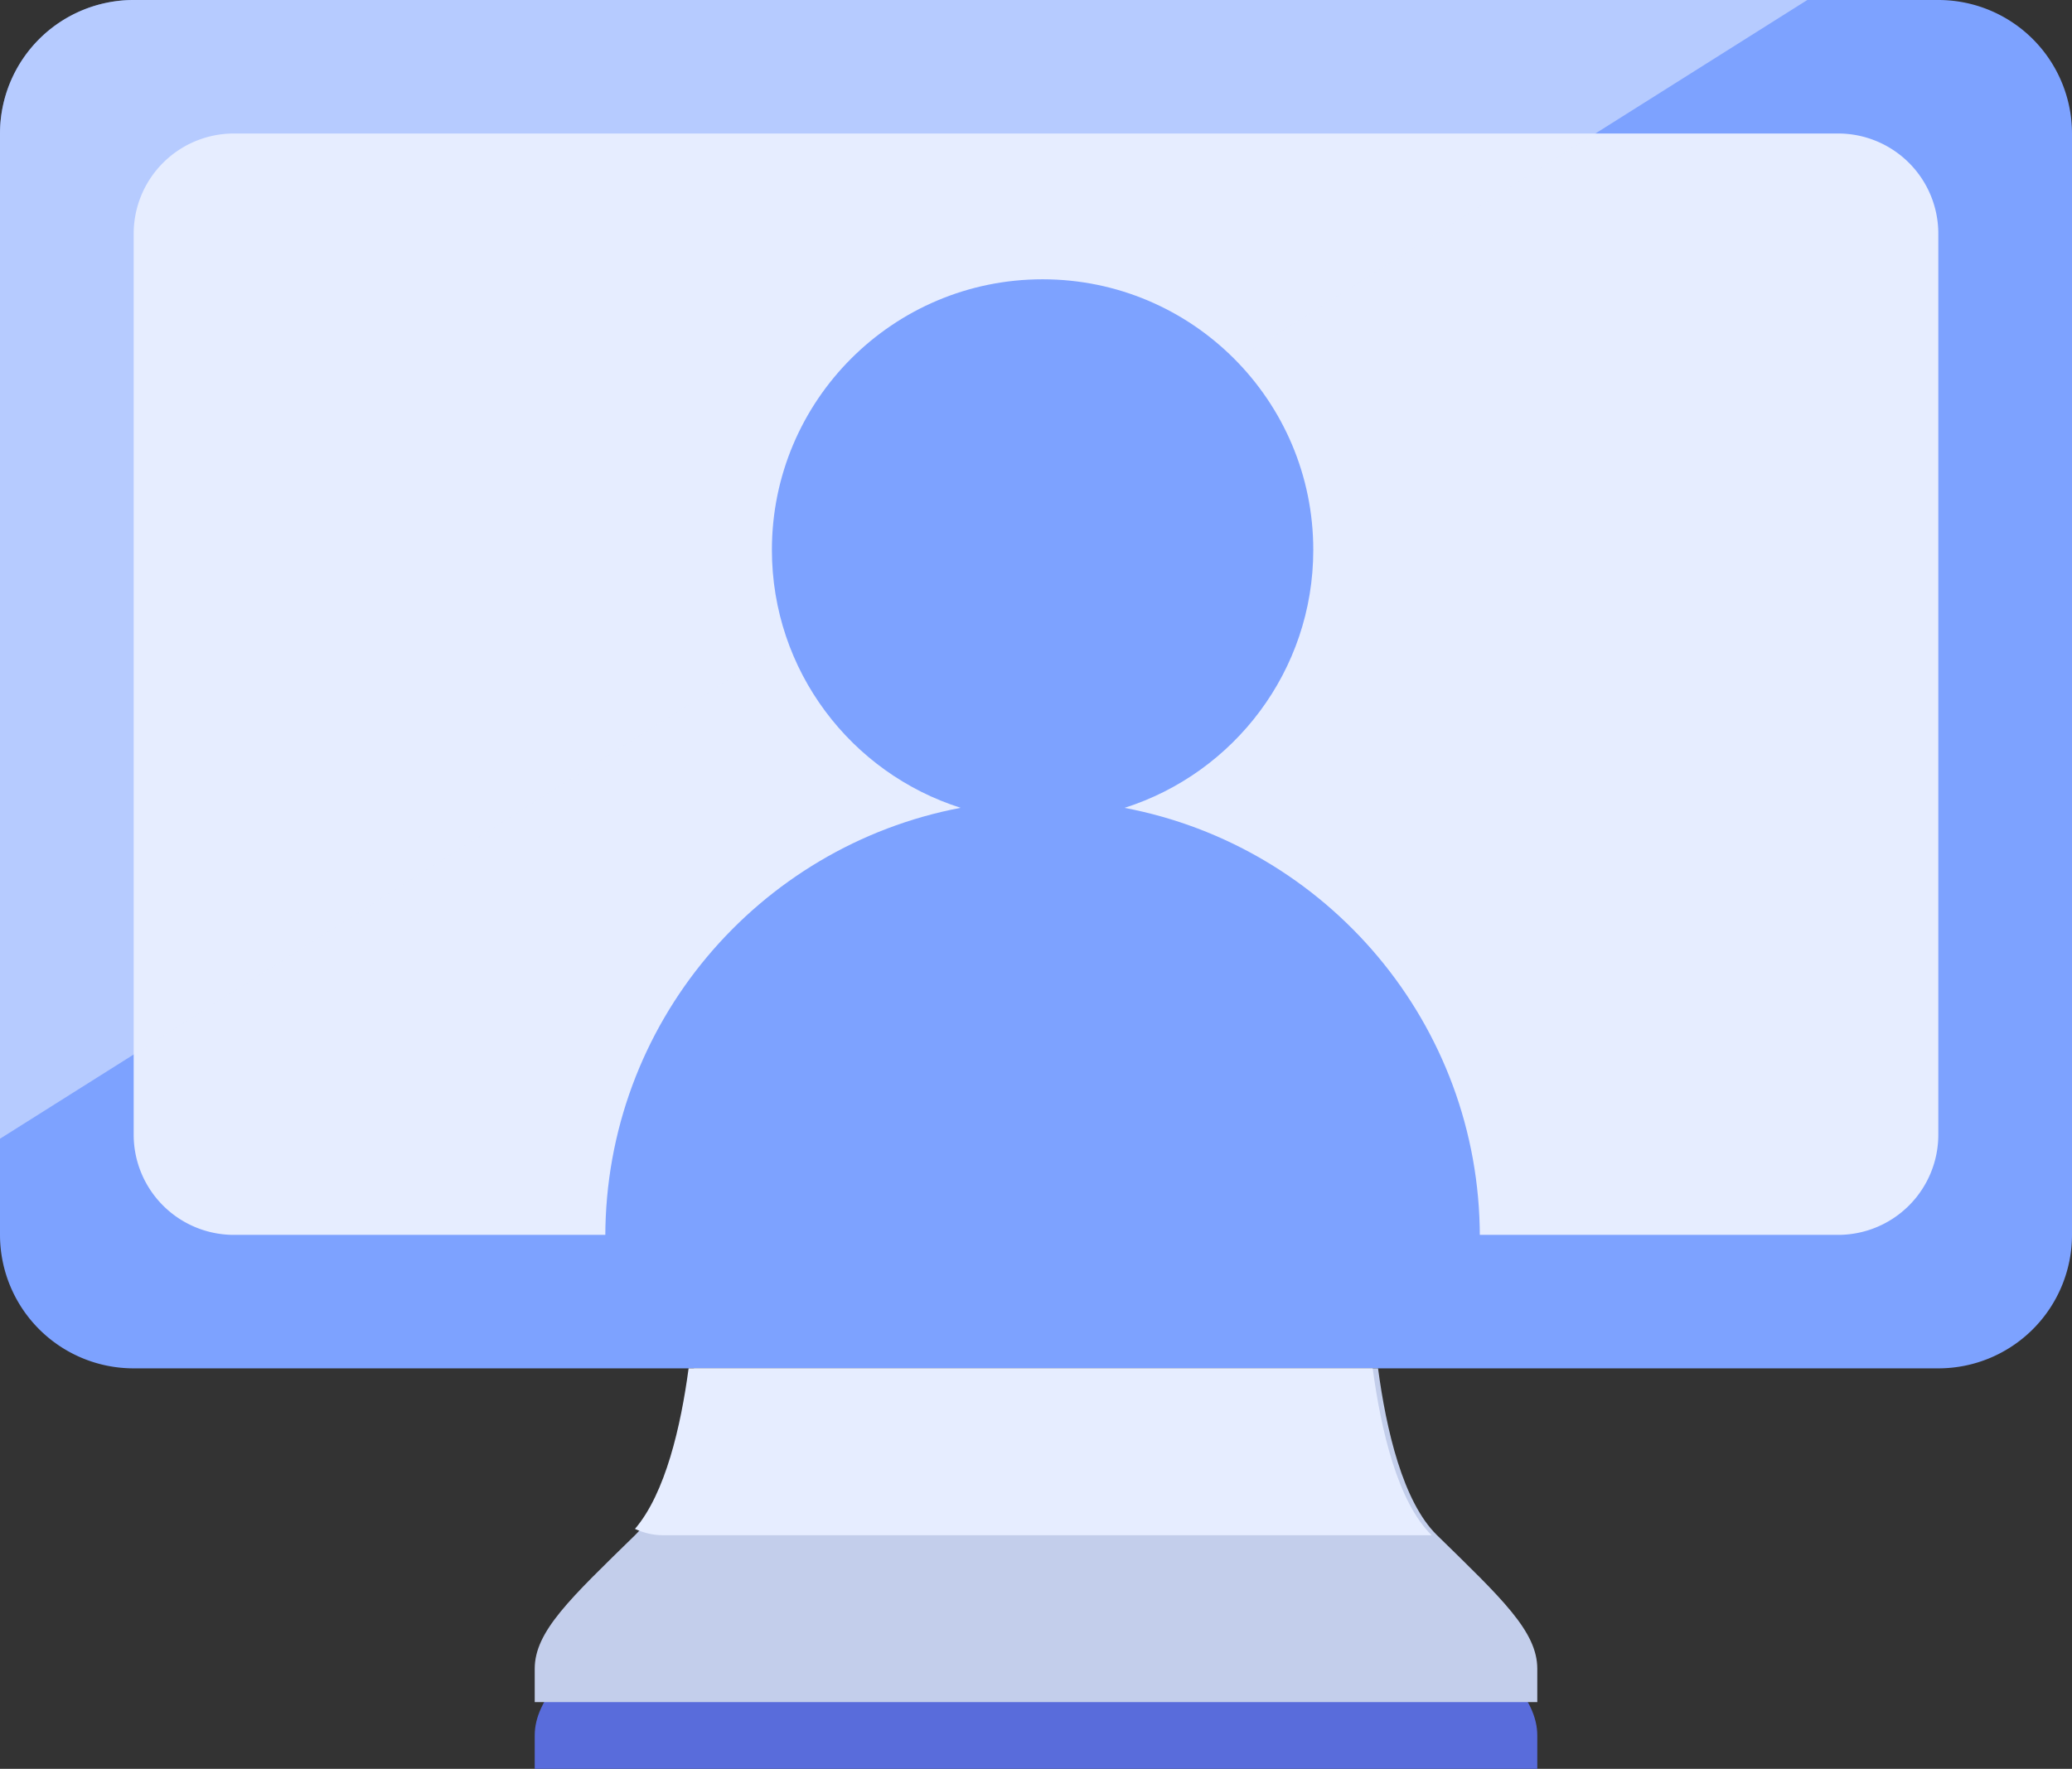<svg xmlns="http://www.w3.org/2000/svg" width="89" height="76" viewBox="0 0 89 76">
    <rect x="0" y="0" width="89" height="76" fill="#333333" stroke="none"/>
    <g fill="none" fill-rule="evenodd">
        <path fill="#596CDB" d="M61.726 68.83c-1.469-1.437-2.184-4.547-2.534-7.17H29.808c-.35 2.623-1.065 5.733-2.534 7.17-2.783 2.72-4.306 4.134-4.306 5.736V76h43.064v-1.434c0-1.602-1.523-3.016-4.306-5.736"/>
        <path fill="#7DA2FF" d="M83.258 0H5.742A5.74 5.74 0 0 0 0 5.736v47.32a5.74 5.74 0 0 0 5.742 5.736h77.516A5.74 5.74 0 0 0 89 53.057V5.736A5.74 5.74 0 0 0 83.258 0"/>
        <path fill="#E6EDFF" d="M78.952 5.736H10.048a4.304 4.304 0 0 0-4.306 4.302v38.717a4.305 4.305 0 0 0 4.306 4.302h68.904a4.305 4.305 0 0 0 4.306-4.302V10.038a4.304 4.304 0 0 0-4.306-4.302"/>
        <path fill="#E6EDFF" fill-opacity=".543" d="M5.742 0A5.74 5.74 0 0 0 0 5.736v43.19L77.631 0H5.741z"/>
        <path fill="#C3CEEB" d="M61.726 65.962c-1.469-1.437-2.184-4.547-2.534-7.17H29.808c-.35 2.623-1.065 5.733-2.534 7.17-2.783 2.72-4.306 4.134-4.306 5.736v1.434h43.064v-1.434c0-1.602-1.523-3.016-4.306-5.736"/>
        <path fill="#E6EDFF" d="M58.962 58.792H29.578c-.33 2.477-.995 5.37-2.304 6.898.37.17.774.272 1.206.272h33.016c-1.468-1.437-2.183-4.547-2.534-7.17"/>
        <g fill="#7DA2FF" fill-rule="nonzero">
            <path d="M48.302 34.71c4.7-1.493 8.108-5.888 8.108-11.083C56.41 17.206 51.205 12 44.783 12c-6.422 0-11.627 5.206-11.627 11.627 0 5.194 3.407 9.59 8.107 11.081C32.573 36.358 26 43.981 26 53.15h37.564c0-9.17-6.573-16.792-15.262-18.44z"/>
        </g>
    </g>
</svg>
